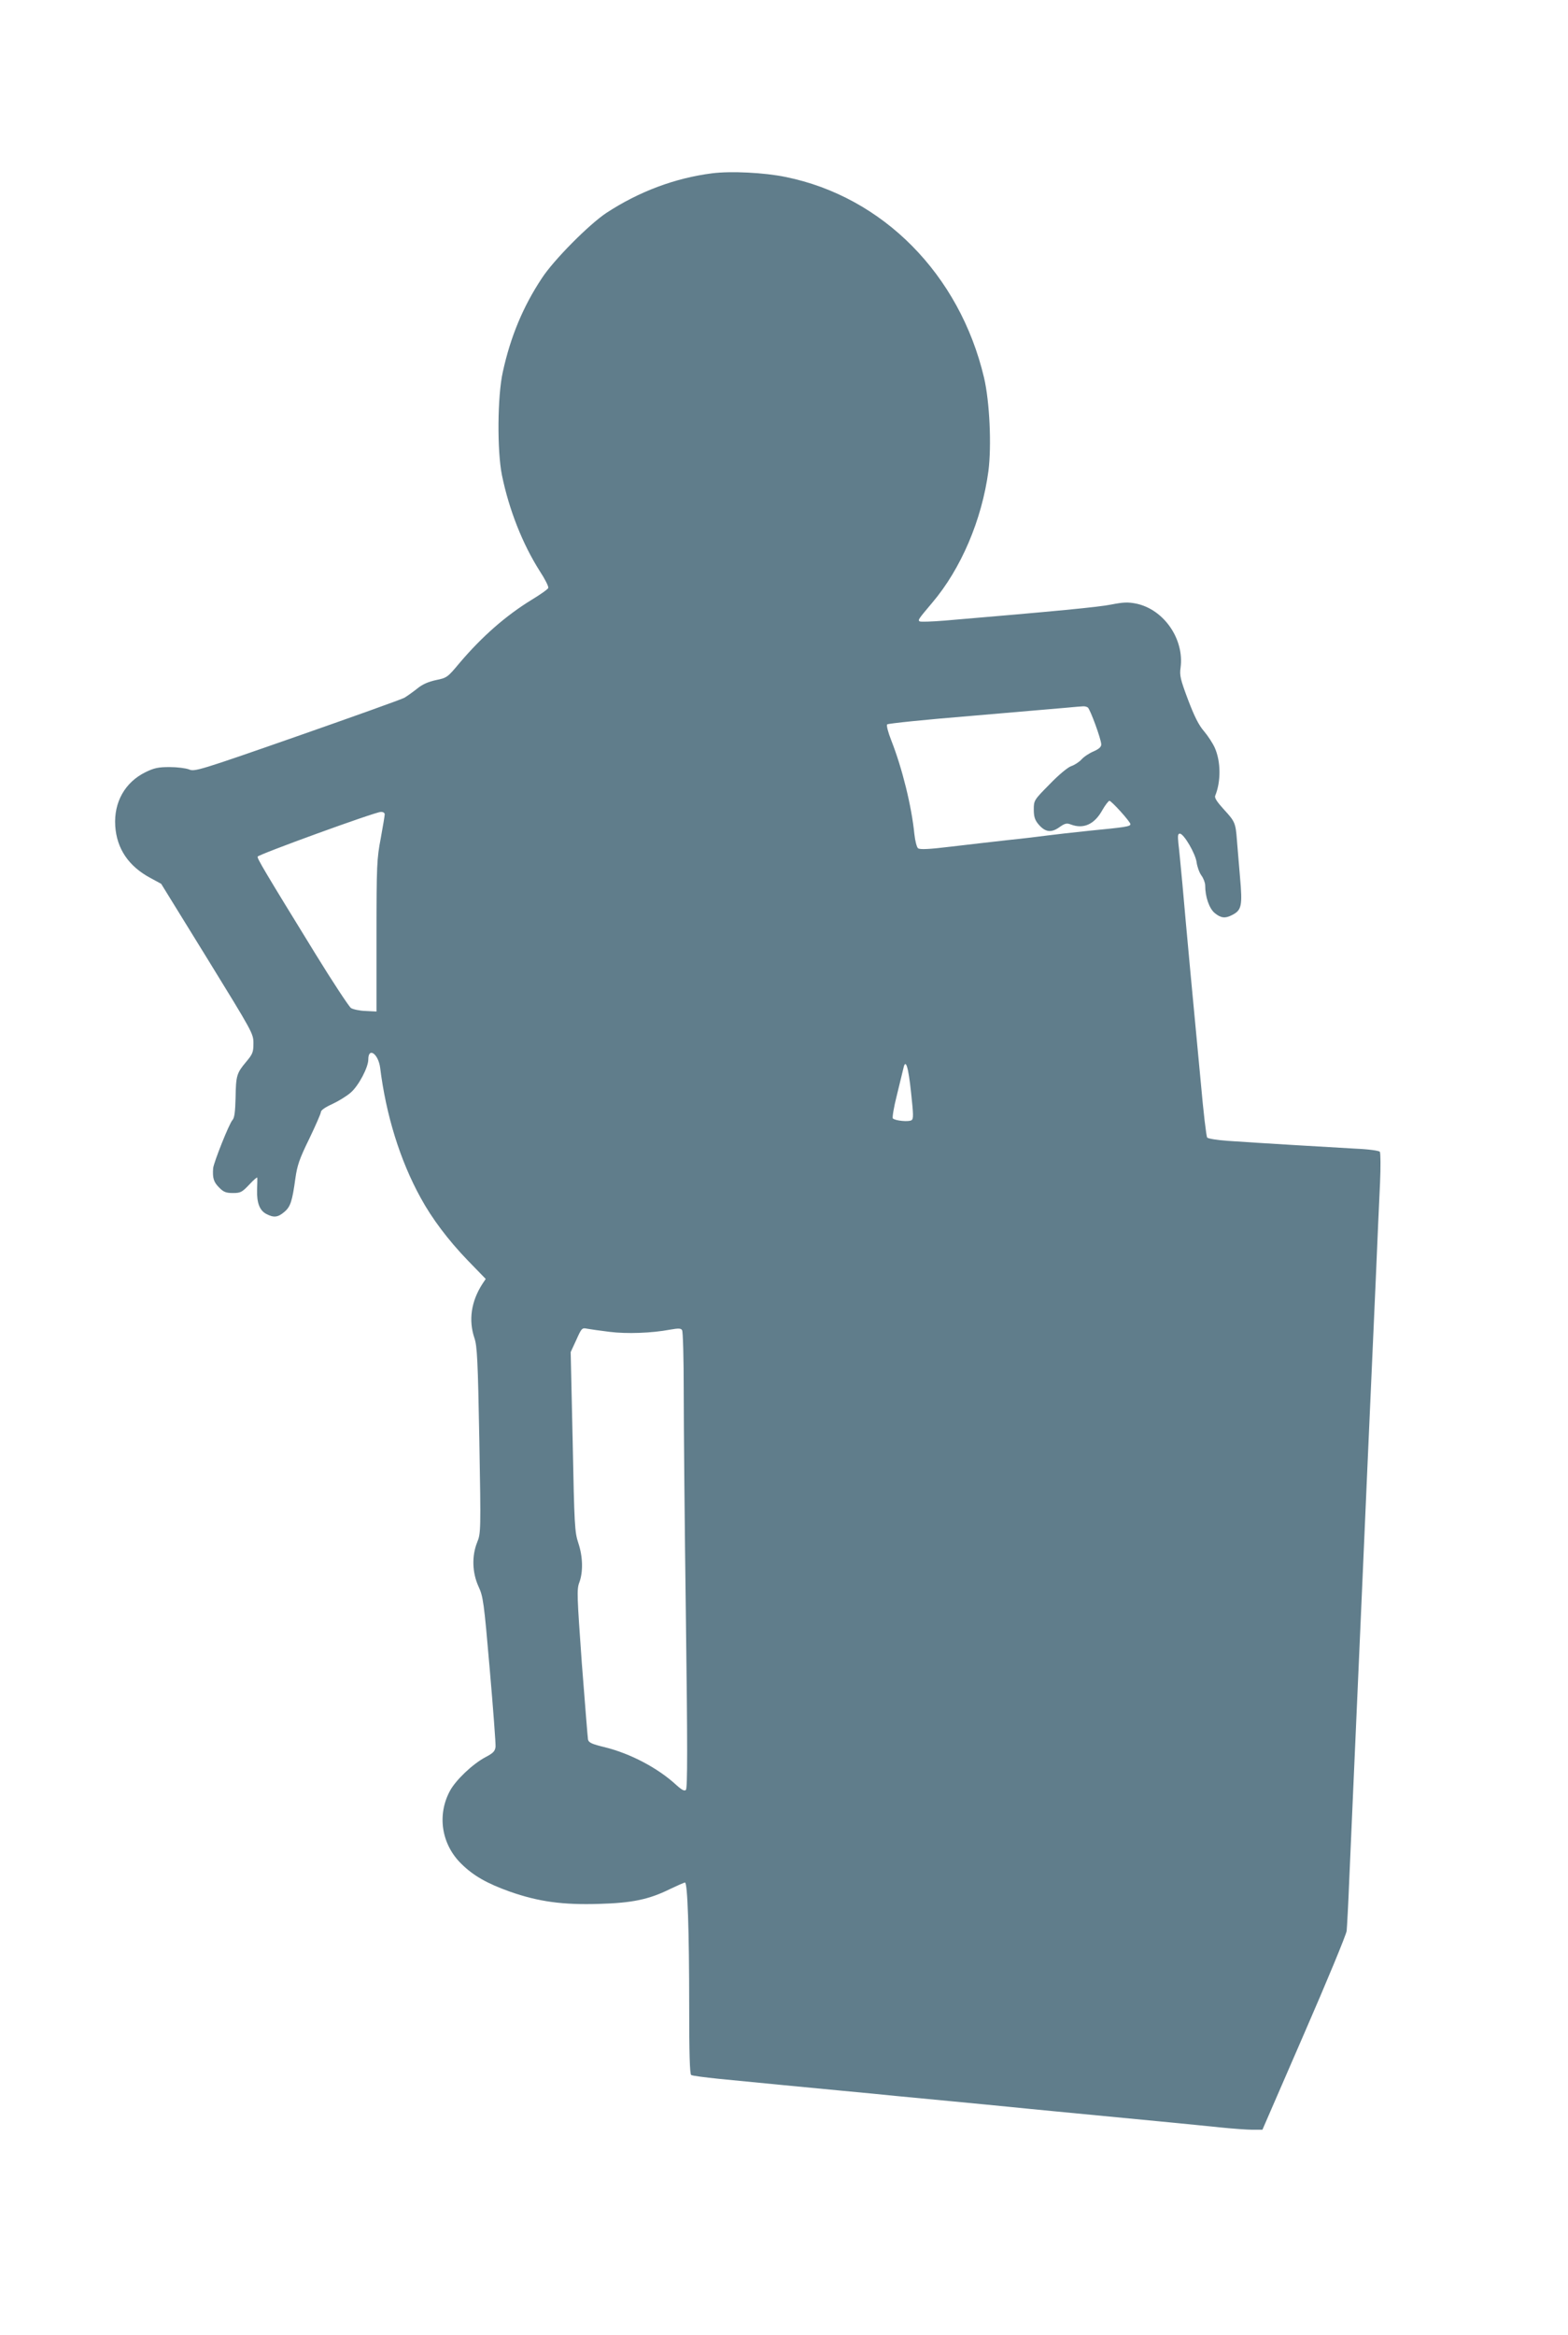 <?xml version="1.0" standalone="no"?>
<!DOCTYPE svg PUBLIC "-//W3C//DTD SVG 20010904//EN"
 "http://www.w3.org/TR/2001/REC-SVG-20010904/DTD/svg10.dtd">
<svg version="1.0" xmlns="http://www.w3.org/2000/svg"
 width="860pt" height="1280pt" viewBox="0 0 860 1280"
 preserveAspectRatio="xMidYMid meet">
<g transform="translate(0,1280) scale(0.1,-0.1)"
fill="#607d8b" stroke="none">
<path d="M3906 11850 c-204 -26 -401 -100 -580 -217 -95 -63 -289 -258 -354
-358 -103 -155 -172 -321 -214 -513 -30 -133 -32 -433 -5 -567 39 -190 113
-377 207 -525 29 -44 50 -86 47 -93 -2 -7 -43 -36 -91 -65 -142 -87 -273 -202
-396 -347 -65 -78 -69 -81 -128 -93 -42 -9 -75 -23 -104 -47 -24 -19 -55 -41
-70 -50 -14 -8 -279 -103 -588 -211 -538 -188 -563 -195 -593 -182 -18 7 -66
13 -107 13 -62 0 -85 -5 -132 -28 -112 -55 -174 -164 -166 -294 8 -126 74
-223 195 -287 l57 -31 253 -410 c248 -403 253 -411 253 -464 0 -49 -4 -59 -40
-102 -52 -62 -56 -75 -58 -198 -2 -76 -6 -109 -17 -121 -18 -19 -103 -233
-106 -264 -4 -54 3 -76 32 -105 25 -26 39 -31 77 -31 41 0 49 4 89 46 24 26
44 43 44 38 1 -5 0 -35 -1 -67 -2 -71 14 -113 51 -132 40 -21 63 -19 98 11 34
28 44 59 61 184 10 71 22 107 76 217 35 73 64 139 64 147 0 10 25 27 63 44 34
16 80 44 101 63 43 37 96 138 96 181 0 70 55 31 65 -45 32 -259 109 -508 222
-713 62 -114 152 -233 257 -342 l100 -103 -18 -27 c-62 -96 -77 -199 -44 -297
15 -43 19 -121 27 -560 9 -501 8 -511 -12 -560 -30 -75 -27 -166 7 -241 26
-56 30 -82 62 -454 19 -217 33 -408 32 -425 -3 -25 -12 -35 -56 -58 -71 -38
-162 -125 -194 -184 -72 -133 -47 -294 63 -401 66 -65 140 -107 266 -152 157
-55 289 -73 487 -67 183 5 275 24 392 82 40 19 76 35 81 35 14 0 23 -262 23
-682 0 -248 3 -369 11 -373 5 -4 74 -13 152 -21 264 -26 451 -44 662 -64 116
-11 255 -24 310 -30 55 -5 197 -19 315 -30 118 -11 258 -25 310 -30 52 -5 167
-17 255 -25 419 -40 782 -75 895 -87 69 -7 149 -13 179 -13 l55 0 228 525
c126 289 231 543 234 565 2 22 9 146 14 275 11 244 29 667 55 1248 8 185 22
492 30 682 8 190 22 496 30 680 8 184 22 497 31 695 8 198 19 432 23 520 4 88
3 165 -1 171 -5 6 -60 14 -131 17 -128 7 -531 31 -705 43 -56 4 -106 12 -111
18 -5 6 -21 142 -35 301 -15 160 -41 432 -57 605 -16 173 -36 391 -44 485 -9
93 -18 193 -22 222 -4 42 -3 53 8 53 22 0 86 -110 92 -157 3 -23 14 -55 26
-72 12 -16 21 -41 21 -55 0 -62 22 -126 52 -151 34 -28 57 -31 96 -11 52 27
57 50 43 208 -7 79 -14 170 -17 203 -7 93 -11 102 -70 166 -39 43 -54 65 -49
77 32 78 31 187 -2 262 -11 25 -38 66 -59 91 -29 33 -53 81 -88 173 -42 112
-47 133 -41 176 21 156 -91 319 -243 351 -46 9 -70 8 -137 -5 -69 -14 -298
-36 -913 -88 -73 -6 -135 -8 -139 -4 -9 8 -5 13 70 102 158 186 272 454 308
721 18 139 7 381 -24 513 -134 566 -555 992 -1089 1100 -116 24 -300 33 -402
20z m2060 -2928 c13 -9 74 -175 74 -203 0 -14 -13 -25 -42 -38 -24 -10 -54
-30 -67 -45 -13 -14 -38 -30 -56 -36 -18 -6 -69 -48 -118 -99 -86 -87 -87 -89
-87 -139 0 -39 6 -57 25 -80 37 -44 70 -49 115 -17 31 22 41 24 64 15 69 -26
129 1 172 79 16 28 34 51 39 51 12 -1 115 -115 115 -128 0 -13 -30 -17 -225
-36 -88 -9 -191 -21 -230 -26 -38 -5 -135 -17 -215 -25 -80 -9 -221 -25 -313
-36 -123 -15 -172 -17 -182 -9 -7 6 -16 41 -20 78 -15 152 -67 362 -127 514
-18 46 -27 82 -22 87 5 5 209 26 454 46 245 21 481 41 525 45 44 4 87 8 95 8
8 1 20 -2 26 -6z m-3856 -586 c0 -8 -10 -67 -22 -133 -21 -110 -23 -146 -23
-533 l0 -415 -60 3 c-33 1 -69 9 -80 16 -11 8 -99 141 -195 297 -280 455 -320
523 -317 533 4 12 642 244 675 245 13 1 22 -5 22 -13z m2887 -1526 c13 -121
14 -144 2 -151 -15 -10 -89 -3 -102 10 -4 4 5 61 22 127 16 65 32 132 36 148
12 56 27 9 42 -134z m-1654 -1311 c95 -12 231 -7 332 12 46 8 60 8 66 -3 5 -7
9 -157 9 -333 0 -176 5 -737 12 -1248 9 -695 9 -930 0 -939 -8 -8 -22 -1 -54
28 -100 92 -250 171 -391 206 -71 17 -88 25 -92 42 -2 12 -17 201 -34 420 -26
365 -28 403 -14 440 22 59 20 142 -5 217 -20 60 -22 96 -31 556 l-11 491 31
67 c29 65 31 67 60 61 17 -3 72 -11 122 -17z"/>
</g>
</svg>
